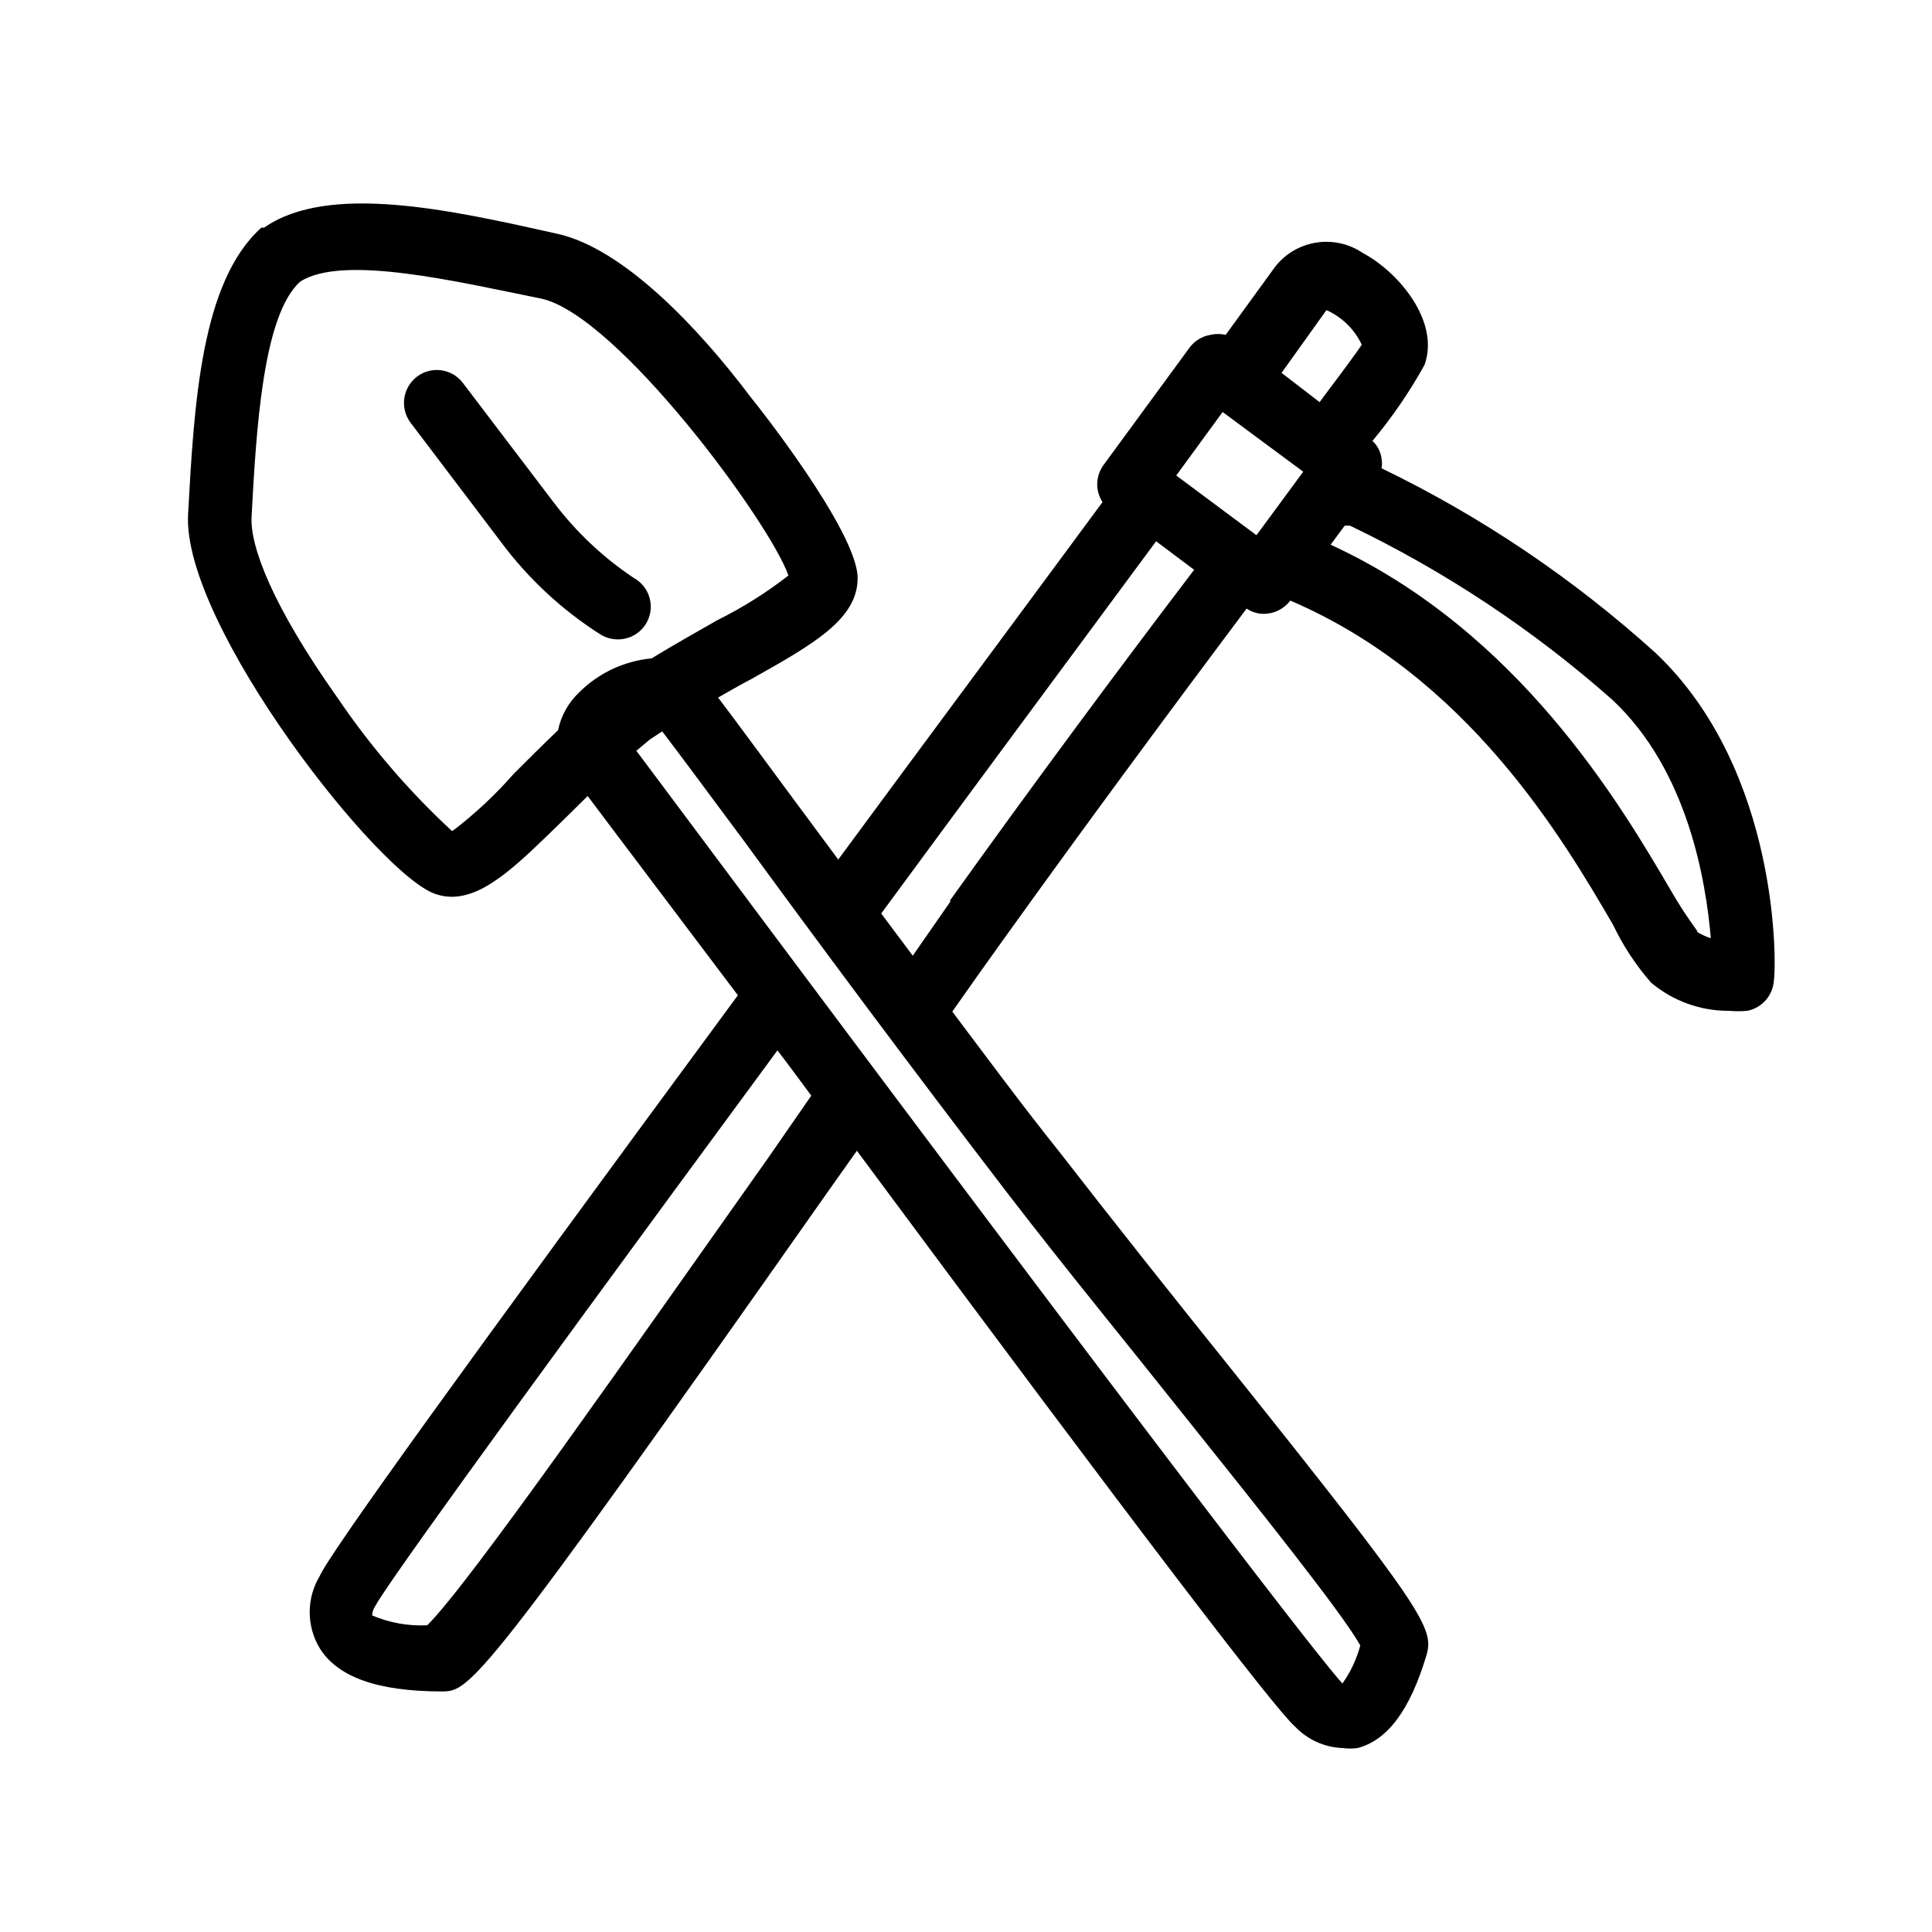 <?xml version="1.0" encoding="UTF-8"?>
<!-- Uploaded to: ICON Repo, www.svgrepo.com, Generator: ICON Repo Mixer Tools -->
<svg fill="#000000" width="800px" height="800px" version="1.1" viewBox="144 144 512 512" xmlns="http://www.w3.org/2000/svg">
 <g>
  <path d="m582.78 317.07c-21.762-19.699-46.223-36.191-72.648-48.969 0.148-0.832 0.148-1.688 0-2.519-0.215-1.816-1.074-3.496-2.418-4.734 5.231-6.266 9.852-13.012 13.801-20.152 4.133-11.488-6.852-24.586-16.324-29.625h0.004c-3.617-2.465-8.035-3.461-12.355-2.785-4.324 0.672-8.227 2.965-10.922 6.414l-13.098 18.035c-1.328-0.305-2.707-0.305-4.031 0-2.277 0.379-4.309 1.645-5.644 3.527l-22.672 30.934c-1.363 1.855-1.941 4.168-1.609 6.449 0.207 1.215 0.652 2.379 1.309 3.426-25.797 34.965-49.172 66.402-70.031 94.715l-10.68-14.41c-11.082-15.012-17.332-23.477-21.16-28.516 3.023-1.715 5.945-3.426 8.867-4.938 16.324-9.168 28.113-15.82 28.113-26.703 0-12.395-27.207-46.652-28.414-48.062-13.402-17.832-33.555-39.395-51.289-43.227-28.312-6.348-60.457-13.504-77.586-1.613h-0.707c-16.02 14.312-17.832 46.656-19.445 75.977-1.613 29.32 51.387 96.832 66 100.76 1.238 0.391 2.527 0.594 3.828 0.605 9.07 0 17.836-8.867 29.422-20.152l6.648-6.551 7.961 10.578 31.844 42.223c-72.043 97.84-108.12 147.72-110.84 153.96-1.723 2.875-2.633 6.168-2.633 9.52 0 3.356 0.91 6.644 2.633 9.523 4.734 7.656 15.316 11.488 32.445 11.488 7.356 0 10.078-1.309 101.87-131.9l8.062-11.387c74.16 100.05 110.84 148.02 116.07 152.55 3.312 3.508 7.875 5.574 12.699 5.742 1.301 0.172 2.625 0.172 3.93 0 7.961-2.117 13.906-10.078 18.238-24.586 2.117-7.152-0.605-11.891-51.891-76.074-14.008-17.434-29.727-37.18-45.141-57.031-10.078-12.594-19.445-25.293-28.617-37.484 4.637-6.648 9.168-13 13.504-19.043 22.469-31.336 45.242-62.07 64.488-87.762l-0.008-0.004c1.344 0.906 2.918 1.395 4.535 1.41 2.773-0.008 5.383-1.312 7.055-3.523 46.953 20.152 72.043 62.773 85.547 85.949 2.641 5.543 6.031 10.695 10.074 15.316 5.781 4.863 13.105 7.508 20.656 7.453 1.609 0.148 3.231 0.148 4.836 0 3.981-0.789 6.898-4.207 7.055-8.262 0.605-3.023 1.812-55.117-31.336-86.555zm-93.406-48.062-12.395 16.828-21.262-15.82 12.293-16.828zm6.144-42.824c4.121 1.836 7.445 5.09 9.371 9.172-1.613 2.418-5.742 7.961-11.184 15.215l-10.078-7.758zm-231.75 138.04h0.004c-11.383-10.531-21.523-22.332-30.23-35.164-17.434-24.586-23.277-40.305-22.871-48.062 1.211-22.57 2.922-53.504 12.898-62.371 11.285-7.254 41.516 0 63.984 4.535 20.152 4.535 60.457 59.246 65.395 73.355l-0.004-0.004c-5.894 4.594-12.242 8.574-18.941 11.891-5.441 3.125-11.387 6.449-17.332 10.078v-0.004c-7.227 0.684-13.996 3.852-19.145 8.969-2.867 2.703-4.836 6.219-5.641 10.078-4.133 3.93-8.062 7.859-11.688 11.488l-0.004-0.004c-4.828 5.523-10.195 10.555-16.02 15.016zm84.141 86.152c-35.668 50.383-79.602 113.46-90.688 124.34-5.004 0.246-10-0.648-14.609-2.617 0.043-0.867 0.32-1.703 0.805-2.422 2.316-4.434 25.293-36.879 106.61-147.31 3.125 4.031 6.047 8.062 8.969 11.992zm108.52 67.008c21.363 26.703 43.43 54.312 48.062 62.676v-0.004c-0.961 3.617-2.562 7.031-4.734 10.078-4.738-5.039-39.297-49.07-178.15-235.18l-8.969-11.992 3.629-3.023 3.223-2.117c4.332 5.644 12.898 17.23 21.965 29.422 18.242 24.992 43.531 59.051 69.73 93.211 15.516 20.152 31.336 39.398 45.242 56.93zm-60.457-134.62-10.078 14.508-8.363-11.184c20.957-28.516 45.141-61.164 72.852-98.645l10.078 7.559c-19.551 25.691-42.32 56.324-64.793 87.762zm197.89 8.062v-0.004c-2.582-3.527-4.973-7.191-7.152-10.98-13.199-22.57-40.305-68.617-90.082-91.492l3.727-5.039h1.414c25.195 12.094 48.594 27.625 69.523 46.148 20.152 18.844 24.789 48.266 26.098 63.176v0.004c-1.355-0.418-2.644-1.027-3.828-1.816z"/>
  <path d="m303.27 312.23c1.348 0.785 2.875 1.203 4.434 1.211 3.961 0.043 7.445-2.606 8.465-6.43 1.023-3.824-0.676-7.856-4.129-9.793-8.203-5.469-15.426-12.281-21.363-20.152l-23.98-31.539c-1.383-1.855-3.449-3.078-5.738-3.398-2.293-0.32-4.613 0.285-6.453 1.684-3.812 2.914-4.574 8.344-1.715 12.191l23.98 31.641c7.25 9.754 16.234 18.086 26.5 24.586z"/>
 </g>
</svg>